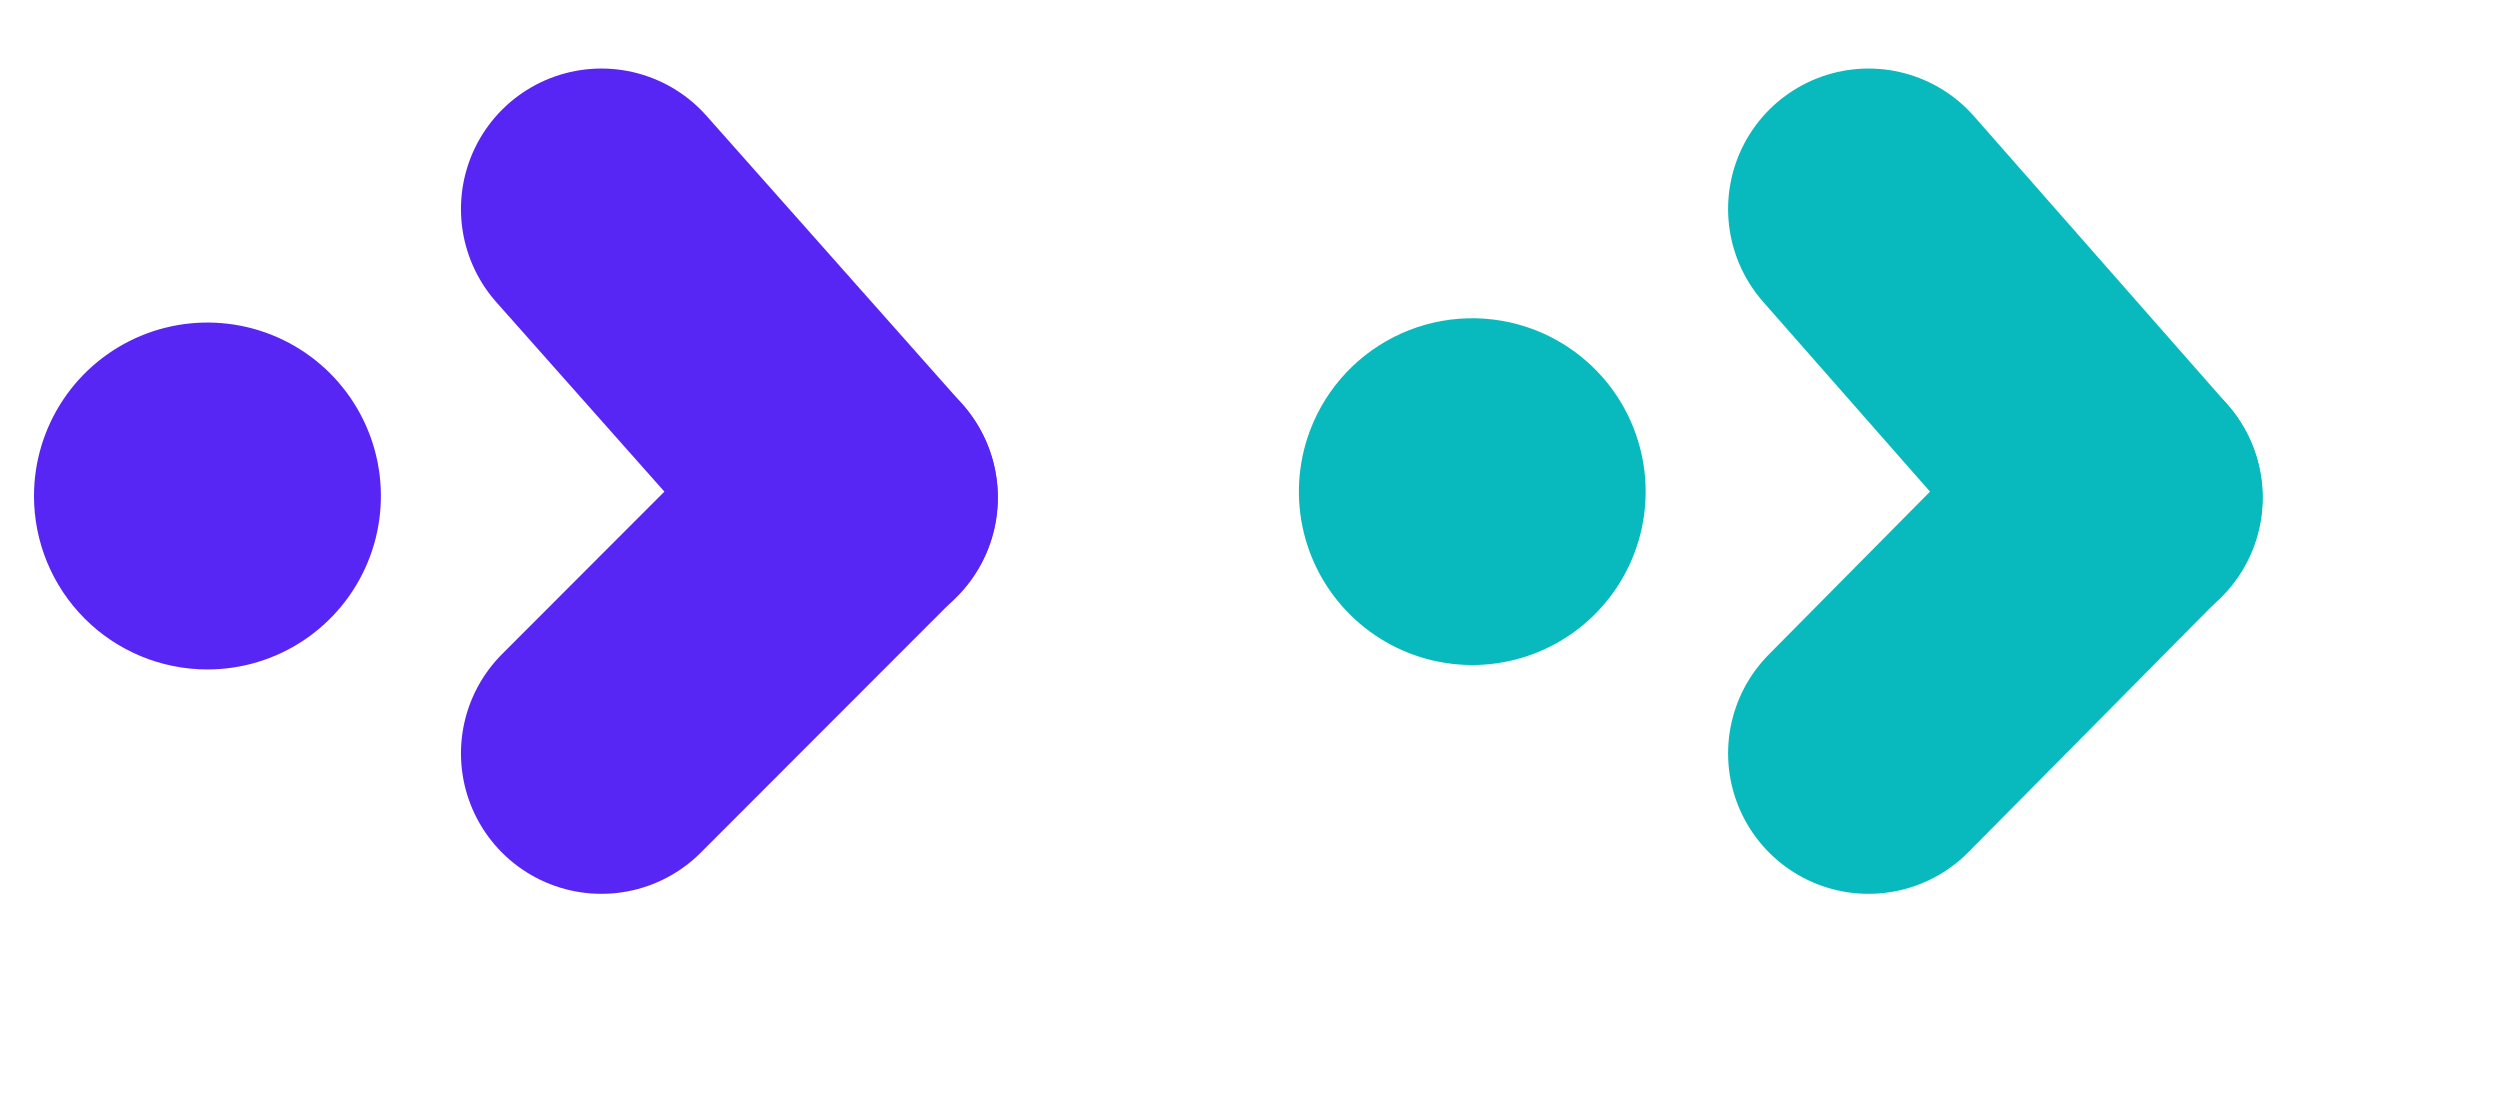 <svg width="356" height="156" viewBox="0 0 356 156" fill="none" xmlns="http://www.w3.org/2000/svg">
    <path d="M217.29 46.53C221.933 48.041 226.024 50.894 229.046 54.73C232.068 58.565 233.884 63.21 234.266 68.078C234.648 72.946 233.578 77.818 231.191 82.078C228.805 86.337 225.208 89.794 220.857 92.01C216.506 94.226 211.596 95.102 206.747 94.527C201.898 93.953 197.329 91.954 193.616 88.782C189.903 85.611 187.214 81.41 185.889 76.71C184.563 72.011 184.661 67.024 186.17 62.38C187.172 59.295 188.772 56.439 190.879 53.973C192.985 51.507 195.557 49.48 198.447 48.008C201.336 46.536 204.488 45.648 207.721 45.394C210.954 45.141 214.206 45.527 217.29 46.53V46.53Z" fill="#08BABE"/>
    <path d="M4.84 70.64C4.838 65.754 6.285 60.977 8.999 56.914C11.712 52.85 15.569 49.683 20.083 47.812C24.597 45.941 29.564 45.451 34.356 46.404C39.149 47.357 43.551 49.709 47.006 53.164C50.461 56.619 52.813 61.022 53.766 65.814C54.719 70.606 54.229 75.573 52.358 80.087C50.487 84.601 47.32 88.458 43.256 91.171C39.193 93.885 34.416 95.332 29.53 95.33V95.33C22.982 95.33 16.702 92.729 12.072 88.099C7.441 83.468 4.84 77.188 4.84 70.64" fill="#5826F4"/>
    <path d="M302.17 70.82L266.08 107.28" stroke="#08BABE" stroke-width="40" stroke-linecap="round" stroke-linejoin="bevel"/>
    <path d="M302.21 70.86L266.08 29.76" stroke="#08BABE" stroke-width="40" stroke-linecap="round" stroke-linejoin="bevel"/>
    <path d="M122.07 70.82L85.64 107.28" stroke="#5826F4" stroke-width="40" stroke-linecap="round" stroke-linejoin="bevel"/>
    <path d="M122.1 70.86L85.64 29.76" stroke="#5826F4" stroke-width="40" stroke-linecap="round" stroke-linejoin="bevel"/>
</svg>
